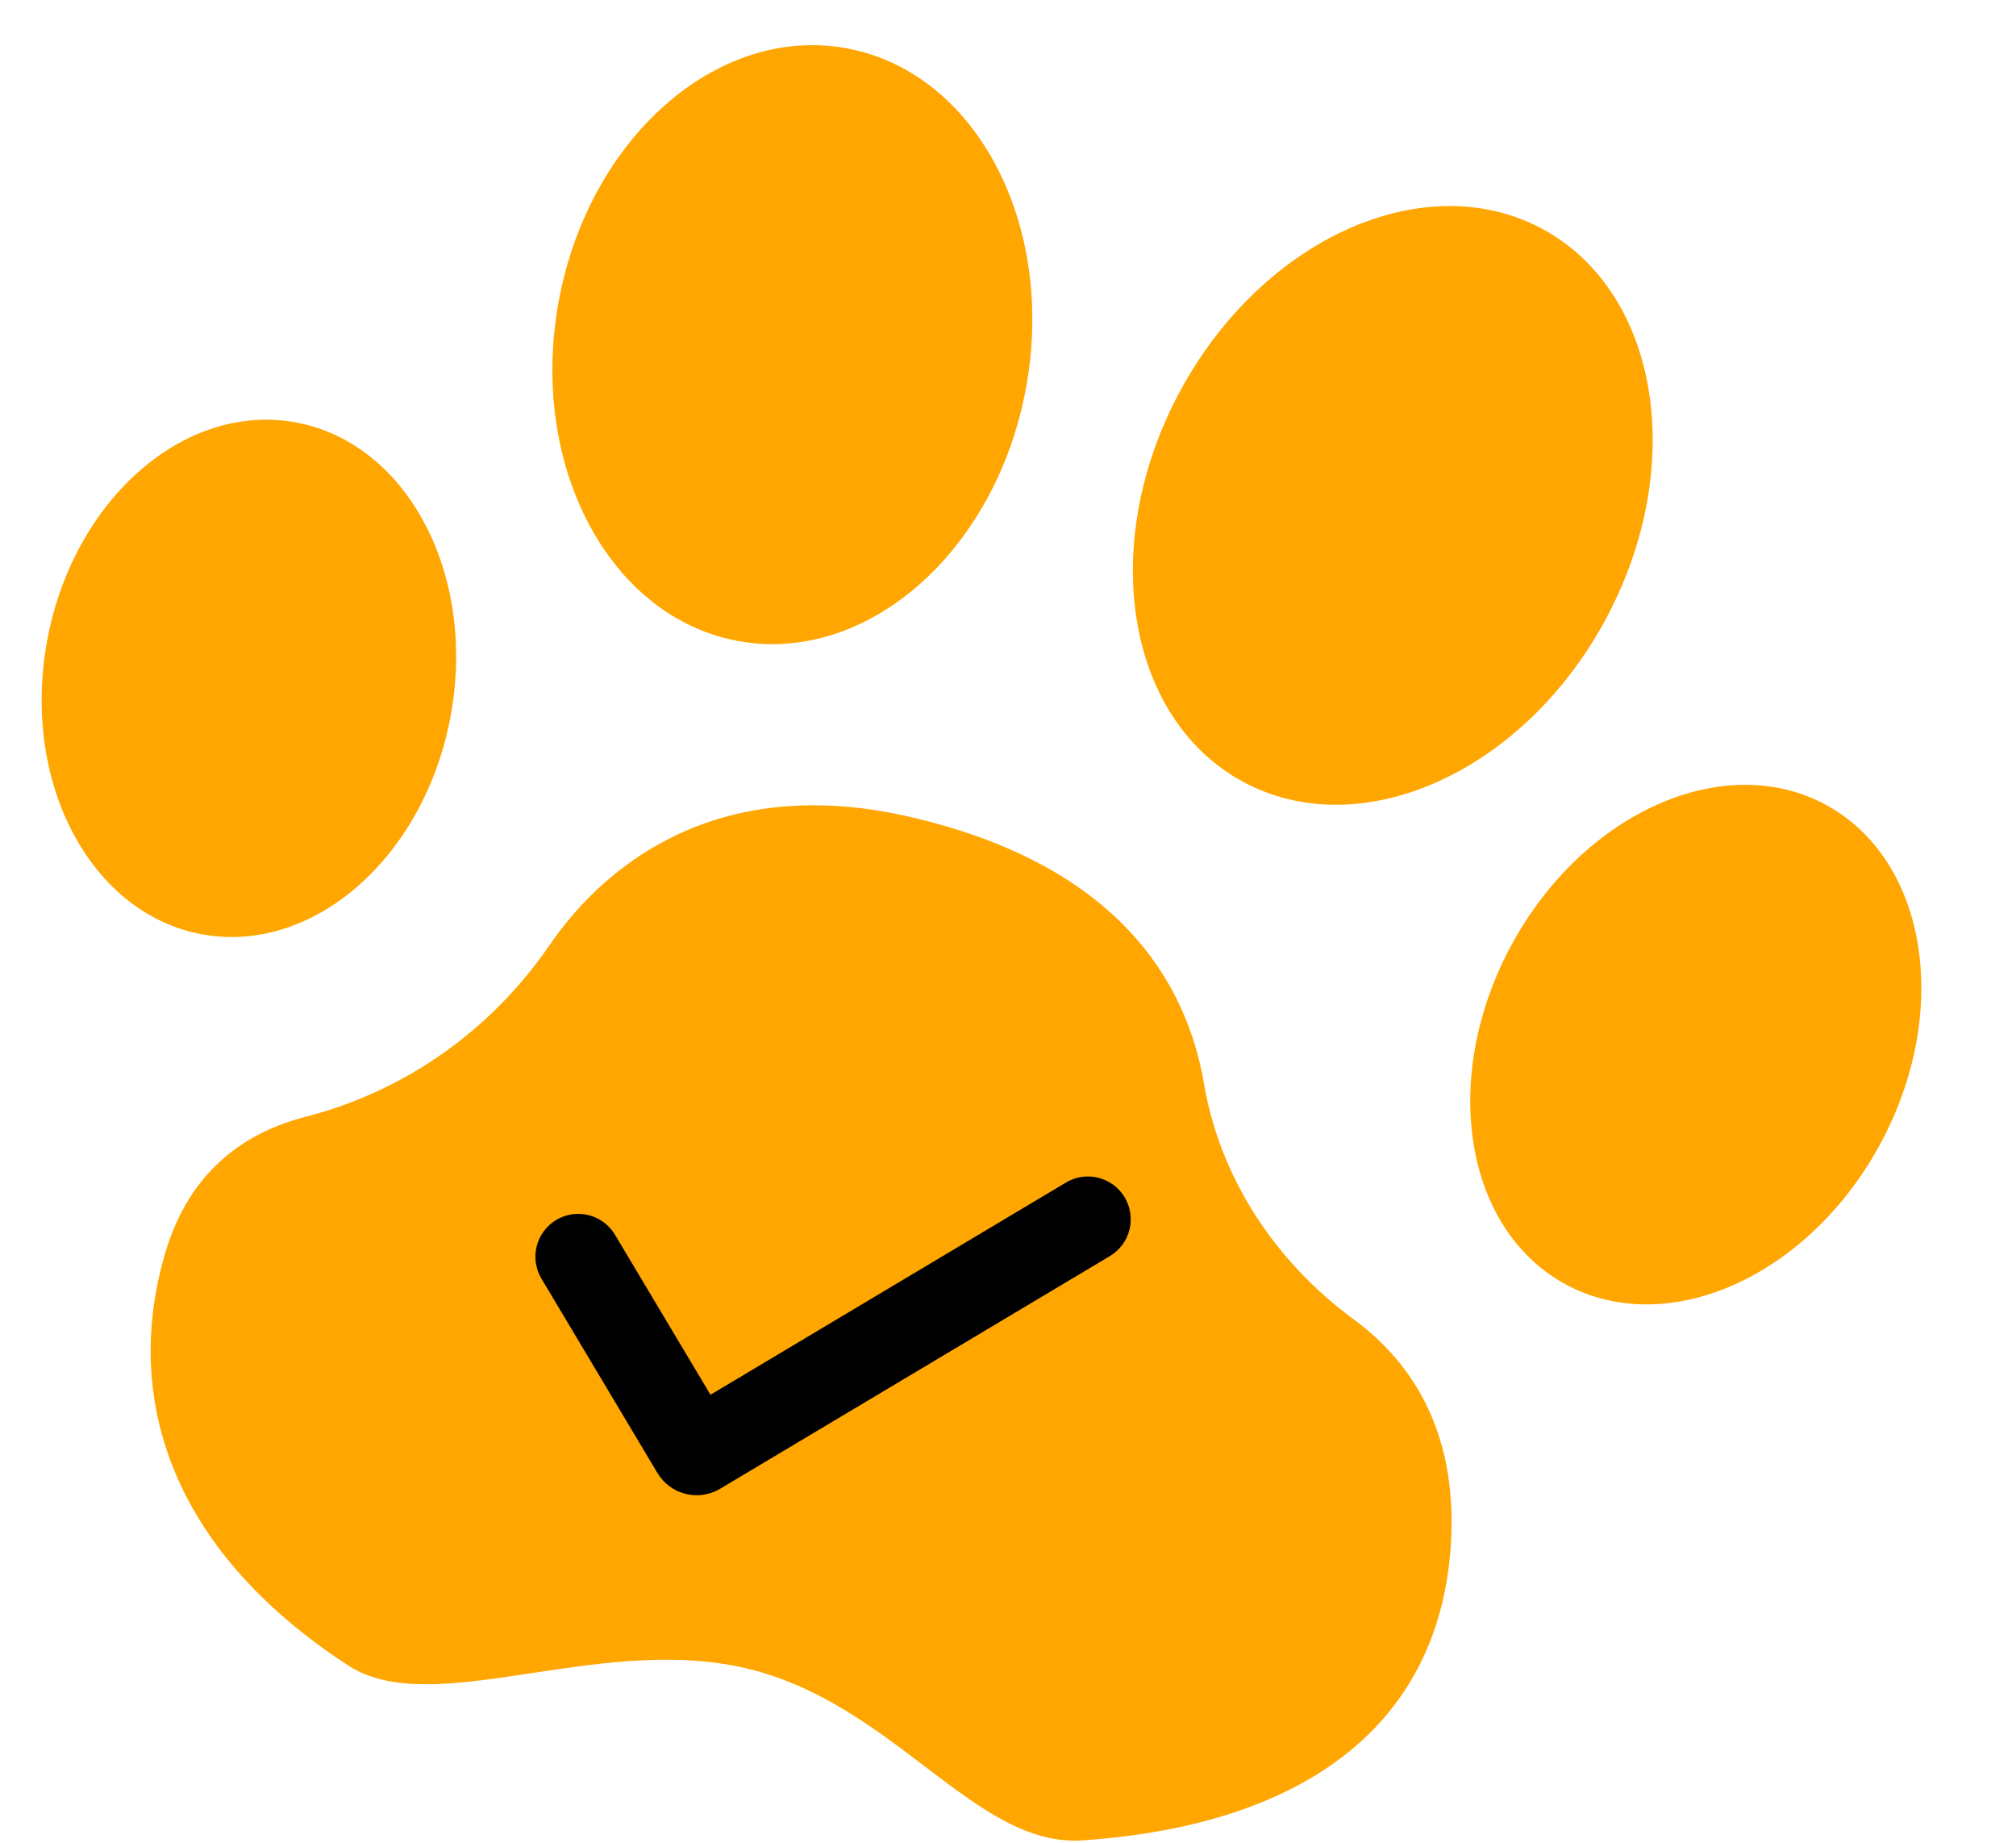 <svg xmlns="http://www.w3.org/2000/svg" width="325" height="297" viewBox="0 0 325 297" fill="none"><path d="M146.315 131.58C117.147 124.958 98.536 137.843 88.549 152.395C79.453 165.648 65.732 175.777 49.3 179.993C39.759 182.442 30.697 188.472 26.722 201.685C19.811 224.651 27.021 249.512 56.165 268.452C69.745 277.278 96.092 263.359 119.987 268.823C144.153 274.349 157.128 297.827 174.553 296.624C211.329 294.086 232.269 277.194 233.912 248.598C234.962 230.329 227.279 219.296 218.238 212.657C205.38 203.217 196.657 189.662 194.111 174.729C191.307 158.287 180.251 139.284 146.315 131.58Z" fill="#FFA600"></path><path d="M165.424 62.407C170.224 36.021 157.242 11.562 136.427 7.775C115.613 3.988 94.848 22.308 90.047 48.694C85.247 75.08 98.229 99.54 119.044 103.326C139.858 107.113 160.623 88.793 165.424 62.407Z" fill="#FFA600"></path><path d="M72.673 115.257C76.819 92.469 65.606 71.344 47.63 68.073C29.653 64.803 11.719 80.625 7.573 103.414C3.427 126.202 14.639 147.327 32.616 150.598C50.593 153.868 68.527 138.046 72.673 115.257Z" fill="#FFA600"></path><path d="M258.718 100.059C272.092 75.478 267.627 47.224 248.745 36.951C229.864 26.679 203.717 38.278 190.343 62.859C176.97 87.44 181.435 115.694 200.316 125.966C219.197 136.239 245.345 124.639 258.718 100.059Z" fill="#FFA600"></path><path d="M303.047 184.508C314.652 163.176 310.778 138.657 294.393 129.742C278.008 120.828 255.317 130.894 243.711 152.225C232.105 173.557 235.98 198.076 252.365 206.991C268.75 215.905 291.441 205.839 303.047 184.508Z" fill="#FFA600"></path><path fill-rule="evenodd" clip-rule="evenodd" d="M181.312 192.988C182.25 194.56 182.525 196.44 182.077 198.215C181.629 199.99 180.494 201.514 178.923 202.453L116.084 239.958C115.254 240.453 114.334 240.781 113.377 240.921C112.42 241.061 111.445 241.011 110.507 240.775C109.569 240.538 108.687 240.119 107.911 239.541C107.136 238.963 106.481 238.239 105.986 237.408L87.35 206.192C86.867 205.413 86.543 204.545 86.399 203.64C86.254 202.735 86.291 201.81 86.508 200.919C86.725 200.028 87.117 199.19 87.661 198.452C88.205 197.714 88.891 197.093 89.678 196.623C90.465 196.153 91.338 195.845 92.246 195.716C93.153 195.587 94.077 195.64 94.964 195.872C95.851 196.104 96.683 196.511 97.411 197.068C98.139 197.625 98.749 198.321 99.205 199.116L114.536 224.804L171.843 190.597C172.622 190.132 173.484 189.825 174.382 189.693C175.279 189.562 176.194 189.608 177.073 189.83C177.952 190.052 178.779 190.446 179.507 190.987C180.234 191.529 180.848 192.209 181.312 192.988Z" fill="black"></path></svg>